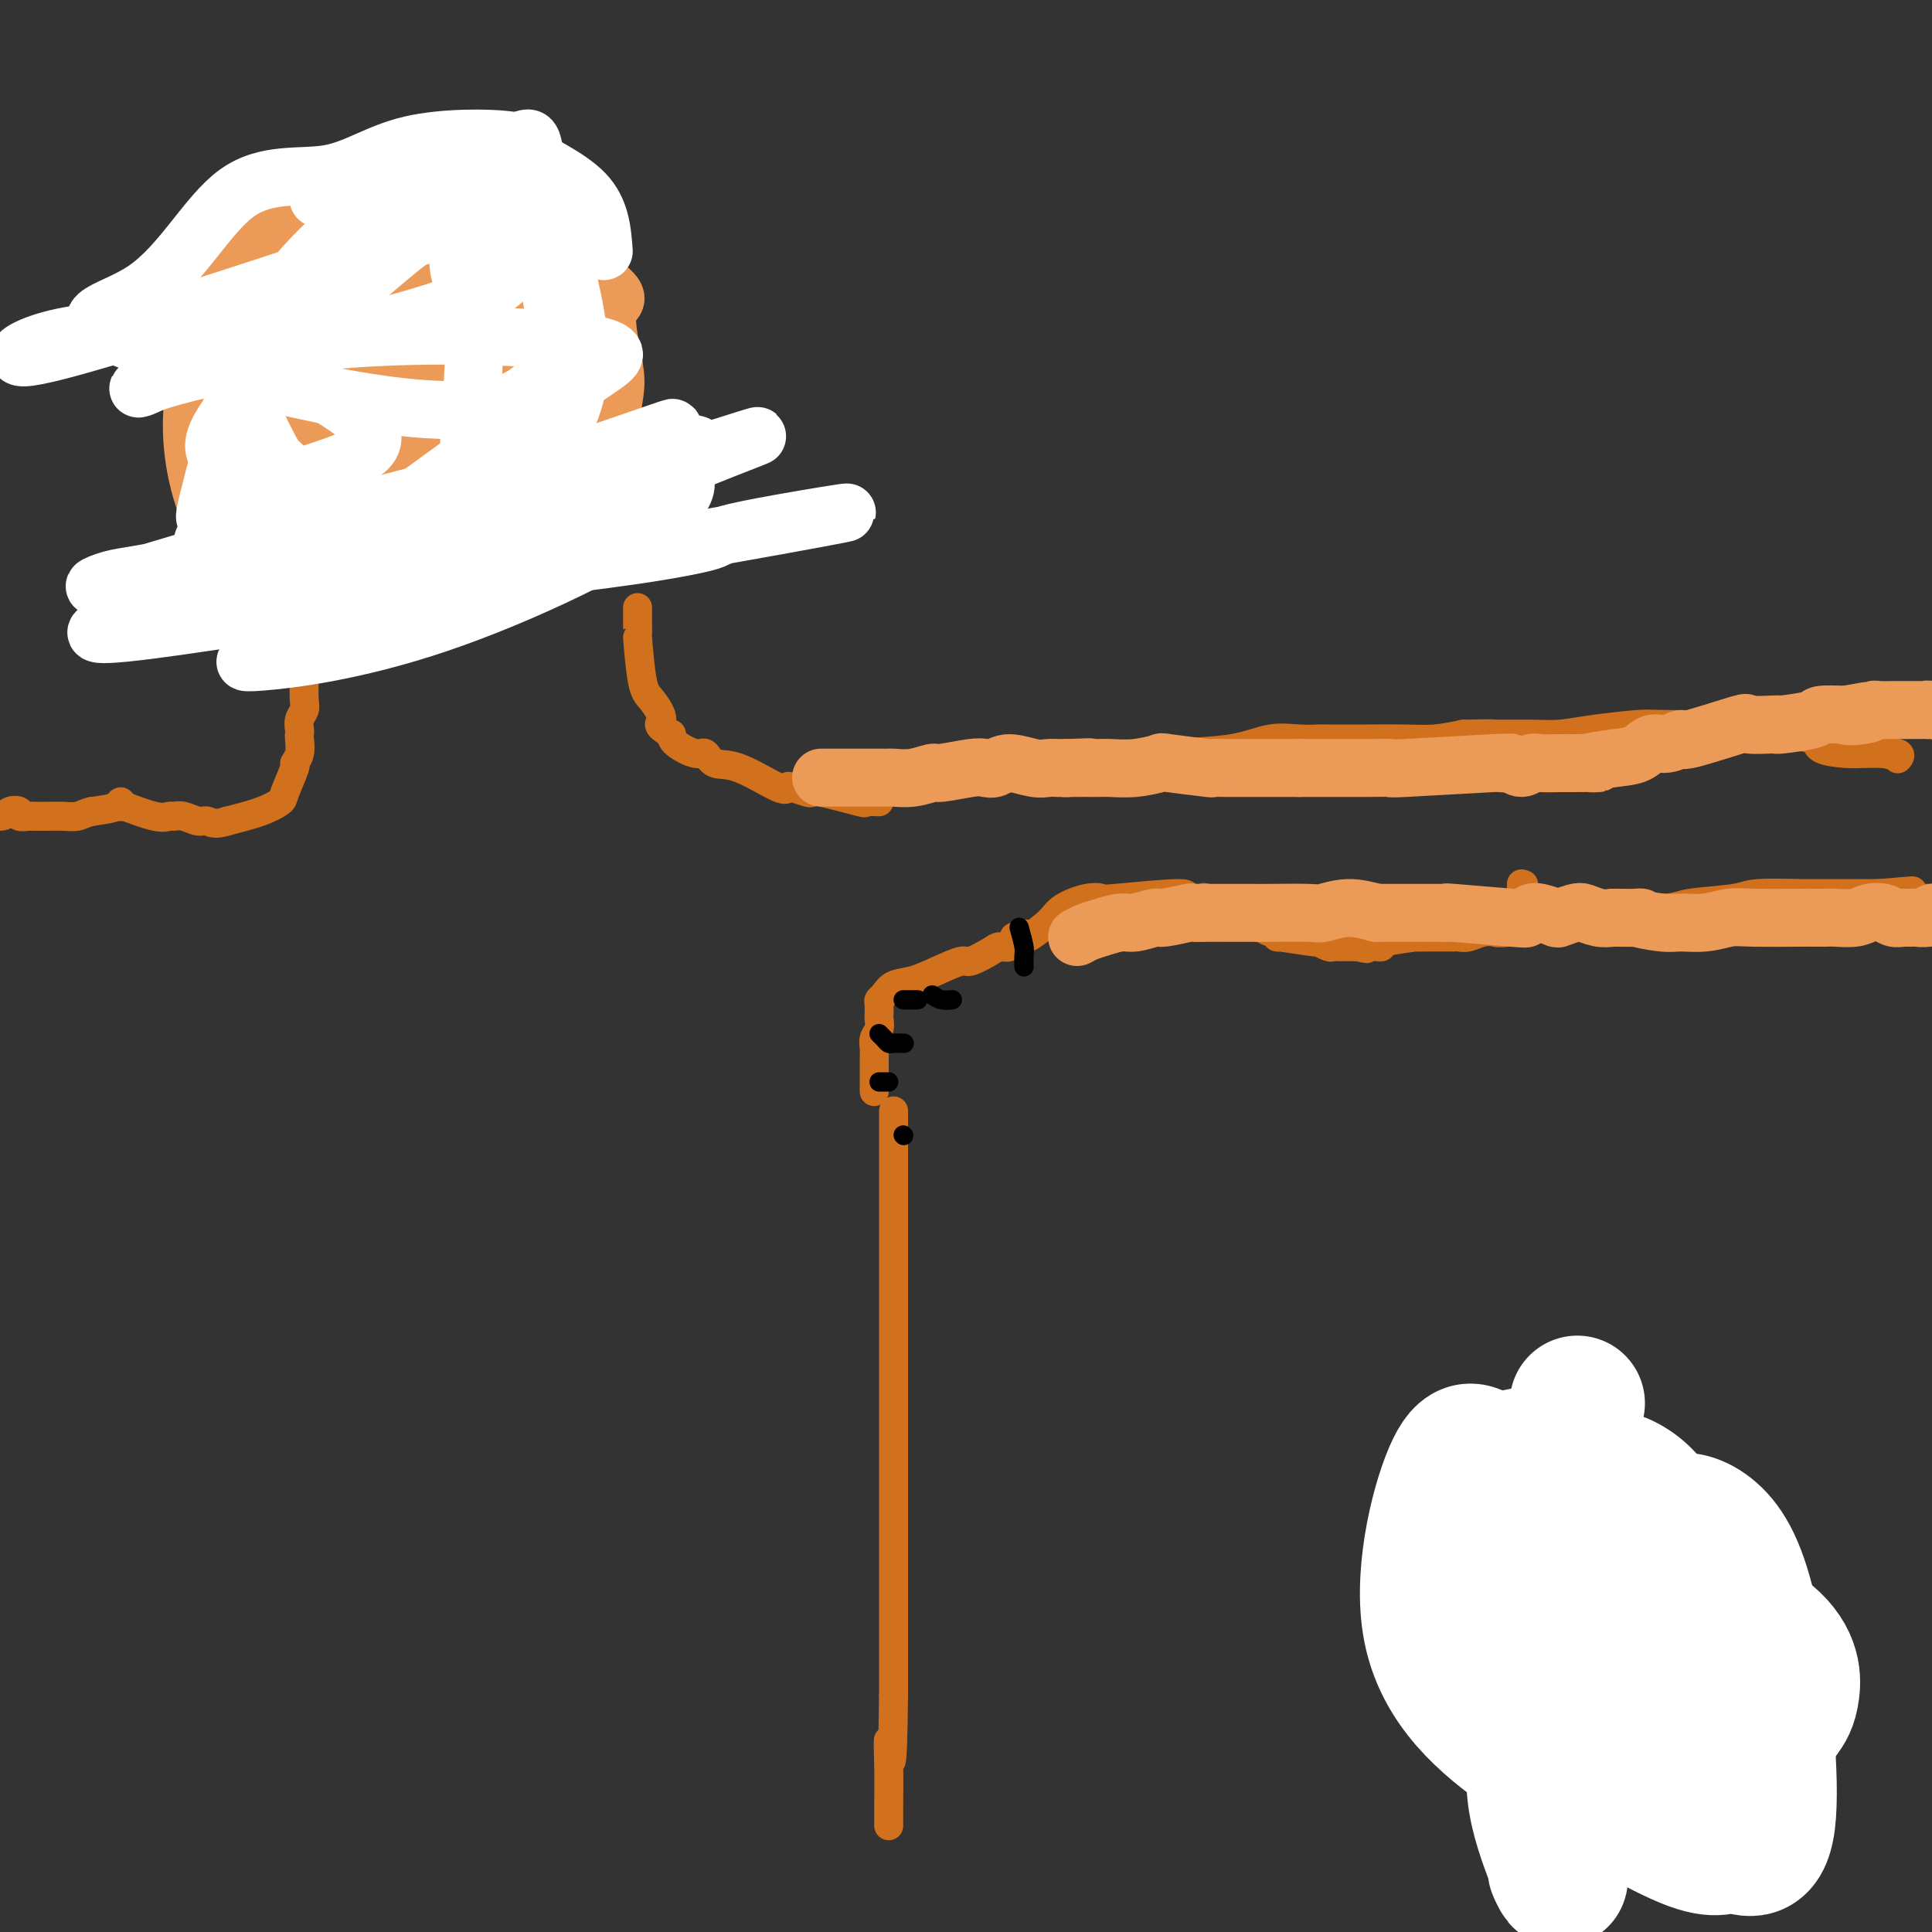 <svg viewBox='0 0 400 400' version='1.1' xmlns='http://www.w3.org/2000/svg' xmlns:xlink='http://www.w3.org/1999/xlink'><rect x="0" y="0" width="400" height="400" fill="#333333" stroke="none"/><g fill='none' stroke='#D2711D' stroke-width='6' stroke-linecap='round' stroke-linejoin='round'><path d='M185,230c0.000,0.762 0.000,1.524 0,2c0.000,0.476 0.000,0.664 0,2c-0.000,1.336 0.000,3.818 0,5c0.000,1.182 0.000,1.063 0,2c0.000,0.937 0.000,2.930 0,4c0.000,1.070 -0.000,1.216 0,3c0.000,1.784 0.000,5.207 0,7c0.000,1.793 0.000,1.955 0,4c0.000,2.045 0.000,5.974 0,9c0.000,3.026 0.000,5.148 0,9c0.000,3.852 0.000,9.435 0,13c-0.000,3.565 0.000,5.113 0,6c0.000,0.887 0.000,1.112 0,2c0.000,0.888 0.000,2.437 0,4c0.000,1.563 -0.000,3.139 0,5c0.000,1.861 -0.000,4.006 0,7c0.000,2.994 -0.000,6.838 0,9c0.000,2.162 -0.000,2.641 0,4c0.000,1.359 -0.000,3.597 0,6c0.000,2.403 -0.000,4.972 0,8c0.000,3.028 0.000,6.514 0,10'/><path d='M185,351c-0.226,20.787 -0.793,12.256 -1,10c-0.207,-2.256 -0.056,1.763 0,5c0.056,3.237 0.015,5.690 0,7c-0.015,1.310 -0.004,1.475 0,2c0.004,0.525 0.001,1.411 0,2c-0.001,0.589 -0.000,0.883 0,1c0.000,0.117 0.000,0.059 0,0'/><path d='M181,226c0.002,-0.327 0.004,-0.654 0,-2c-0.004,-1.346 -0.015,-3.713 0,-5c0.015,-1.287 0.057,-1.496 0,-2c-0.057,-0.504 -0.211,-1.305 0,-2c0.211,-0.695 0.788,-1.286 1,-2c0.212,-0.714 0.059,-1.552 0,-2c-0.059,-0.448 -0.025,-0.505 0,-1c0.025,-0.495 0.043,-1.427 0,-2c-0.043,-0.573 -0.145,-0.786 0,-1c0.145,-0.214 0.536,-0.430 1,-1c0.464,-0.570 1.000,-1.496 2,-2c1.000,-0.504 2.464,-0.586 4,-1c1.536,-0.414 3.146,-1.159 5,-2c1.854,-0.841 3.954,-1.779 5,-2c1.046,-0.221 1.040,0.275 2,0c0.960,-0.275 2.886,-1.321 4,-2c1.114,-0.679 1.415,-0.990 2,-1c0.585,-0.010 1.453,0.283 2,0c0.547,-0.283 0.774,-1.141 1,-2'/><path d='M210,194c4.335,-1.405 2.672,0.082 3,0c0.328,-0.082 2.646,-1.734 4,-3c1.354,-1.266 1.742,-2.148 3,-3c1.258,-0.852 3.386,-1.675 5,-2c1.614,-0.325 2.715,-0.154 3,0c0.285,0.154 -0.245,0.290 3,0c3.245,-0.290 10.266,-1.008 13,-1c2.734,0.008 1.180,0.741 1,1c-0.180,0.259 1.013,0.043 2,0c0.987,-0.043 1.769,0.087 2,0c0.231,-0.087 -0.090,-0.391 1,0c1.090,0.391 3.591,1.476 5,2c1.409,0.524 1.725,0.487 2,1c0.275,0.513 0.507,1.575 1,2c0.493,0.425 1.246,0.212 2,0'/><path d='M260,191c2.732,1.172 1.561,1.103 1,1c-0.561,-0.103 -0.511,-0.239 0,0c0.511,0.239 1.483,0.853 2,1c0.517,0.147 0.578,-0.172 1,0c0.422,0.172 1.206,0.834 1,1c-0.206,0.166 -1.401,-0.166 0,0c1.401,0.166 5.398,0.829 7,1c1.602,0.171 0.811,-0.150 1,0c0.189,0.150 1.360,0.772 2,1c0.640,0.228 0.749,0.061 1,0c0.251,-0.061 0.645,-0.016 1,0c0.355,0.016 0.673,0.004 1,0c0.327,-0.004 0.665,-0.001 1,0c0.335,0.001 0.667,0.000 1,0c0.333,-0.000 0.666,-0.000 1,0'/><path d='M281,196c3.428,0.774 1.497,0.208 1,0c-0.497,-0.208 0.439,-0.059 1,0c0.561,0.059 0.748,0.026 1,0c0.252,-0.026 0.569,-0.045 1,0c0.431,0.045 0.975,0.156 1,0c0.025,-0.156 -0.468,-0.578 1,-1c1.468,-0.422 4.897,-0.845 6,-1c1.103,-0.155 -0.119,-0.041 0,0c0.119,0.041 1.580,0.011 2,0c0.420,-0.011 -0.200,-0.003 0,0c0.200,0.003 1.222,0.002 2,0c0.778,-0.002 1.314,-0.004 2,0c0.686,0.004 1.524,0.015 2,0c0.476,-0.015 0.592,-0.056 1,0c0.408,0.056 1.110,0.207 2,0c0.890,-0.207 1.969,-0.774 3,-1c1.031,-0.226 2.016,-0.113 3,0'/><path d='M310,193c4.366,-0.475 0.780,-0.164 0,0c-0.780,0.164 1.245,0.181 2,0c0.755,-0.181 0.241,-0.559 0,-1c-0.241,-0.441 -0.209,-0.943 0,-1c0.209,-0.057 0.596,0.332 1,0c0.404,-0.332 0.826,-1.385 1,-2c0.174,-0.615 0.099,-0.790 0,-1c-0.099,-0.210 -0.223,-0.453 0,-1c0.223,-0.547 0.792,-1.398 1,-2c0.208,-0.602 0.056,-0.955 0,-1c-0.056,-0.045 -0.015,0.219 0,0c0.015,-0.219 0.004,-0.920 0,-1c-0.004,-0.080 -0.002,0.460 0,1'/><path d='M315,184c0.833,-1.500 0.417,-0.750 0,0'/><path d='M304,191c1.648,-0.339 3.296,-0.679 6,-1c2.704,-0.321 6.465,-0.625 9,-1c2.535,-0.375 3.845,-0.821 6,-1c2.155,-0.179 5.155,-0.090 9,0c3.845,0.090 8.535,0.182 11,0c2.465,-0.182 2.706,-0.637 5,-1c2.294,-0.363 6.643,-0.633 9,-1c2.357,-0.367 2.723,-0.830 5,-1c2.277,-0.170 6.464,-0.045 9,0c2.536,0.045 3.422,0.012 5,0c1.578,-0.012 3.848,-0.003 5,0c1.152,0.003 1.186,0.001 2,0c0.814,-0.001 2.407,-0.000 4,0'/><path d='M389,185c13.296,-0.989 4.037,-0.461 1,0c-3.037,0.461 0.149,0.856 2,1c1.851,0.144 2.369,0.039 3,0c0.631,-0.039 1.377,-0.010 2,0c0.623,0.010 1.122,0.002 2,0c0.878,-0.002 2.134,0.000 3,0c0.866,-0.000 1.342,-0.004 2,0c0.658,0.004 1.497,0.015 2,0c0.503,-0.015 0.671,-0.057 1,0c0.329,0.057 0.820,0.211 2,0c1.180,-0.211 3.048,-0.788 4,-1c0.952,-0.212 0.986,-0.061 1,0c0.014,0.061 0.007,0.030 0,0'/><path d='M190,163c0.845,0.009 1.689,0.017 2,0c0.311,-0.017 0.087,-0.060 0,0c-0.087,0.060 -0.038,0.222 1,0c1.038,-0.222 3.065,-0.828 4,-1c0.935,-0.172 0.777,0.091 1,0c0.223,-0.091 0.827,-0.535 3,-1c2.173,-0.465 5.915,-0.951 8,-1c2.085,-0.049 2.513,0.339 6,0c3.487,-0.339 10.034,-1.405 14,-2c3.966,-0.595 5.351,-0.720 7,-1c1.649,-0.280 3.563,-0.716 7,-1c3.437,-0.284 8.397,-0.416 12,-1c3.603,-0.584 5.850,-1.621 8,-2c2.150,-0.379 4.202,-0.102 6,0c1.798,0.102 3.343,0.028 4,0c0.657,-0.028 0.425,-0.010 2,0c1.575,0.010 4.958,0.013 8,0c3.042,-0.013 5.742,-0.042 8,0c2.258,0.042 4.074,0.155 6,0c1.926,-0.155 3.963,-0.577 6,-1'/><path d='M303,152c7.426,-0.152 5.990,-0.030 7,0c1.010,0.030 4.468,-0.030 7,0c2.532,0.030 4.140,0.152 6,0c1.860,-0.152 3.971,-0.577 7,-1c3.029,-0.423 6.974,-0.842 9,-1c2.026,-0.158 2.132,-0.053 6,0c3.868,0.053 11.499,0.055 15,0c3.501,-0.055 2.871,-0.166 3,0c0.129,0.166 1.017,0.608 2,1c0.983,0.392 2.061,0.732 4,1c1.939,0.268 4.738,0.464 6,1c1.262,0.536 0.988,1.412 2,2c1.012,0.588 3.311,0.889 5,1c1.689,0.111 2.768,0.032 4,0c1.232,-0.032 2.616,-0.016 4,0'/><path d='M390,156c4.282,0.944 1.488,0.305 1,0c-0.488,-0.305 1.330,-0.274 2,0c0.670,0.274 0.191,0.793 0,1c-0.191,0.207 -0.096,0.104 0,0'/><path d='M182,166c-1.382,-0.060 -2.764,-0.120 -3,0c-0.236,0.120 0.672,0.421 -1,0c-1.672,-0.421 -5.926,-1.564 -8,-2c-2.074,-0.436 -1.968,-0.165 -2,0c-0.032,0.165 -0.202,0.226 -1,0c-0.798,-0.226 -2.223,-0.738 -3,-1c-0.777,-0.262 -0.904,-0.274 -1,0c-0.096,0.274 -0.159,0.835 -2,0c-1.841,-0.835 -5.460,-3.067 -8,-4c-2.540,-0.933 -4.001,-0.568 -5,-1c-0.999,-0.432 -1.536,-1.662 -2,-2c-0.464,-0.338 -0.856,0.217 -2,0c-1.144,-0.217 -3.041,-1.205 -4,-2c-0.959,-0.795 -0.979,-1.398 -1,-2'/><path d='M139,152c-3.763,-2.165 -2.171,-2.077 -2,-3c0.171,-0.923 -1.078,-2.857 -2,-4c-0.922,-1.143 -1.515,-1.495 -2,-4c-0.485,-2.505 -0.862,-7.162 -1,-9c-0.138,-1.838 -0.037,-0.857 0,-1c0.037,-0.143 0.010,-1.409 0,-2c-0.010,-0.591 -0.003,-0.505 0,-1c0.003,-0.495 0.001,-1.570 0,-2c-0.001,-0.430 -0.000,-0.215 0,0'/><path d='M60,131c0.837,0.627 1.674,1.254 2,2c0.326,0.746 0.140,1.611 0,2c-0.140,0.389 -0.233,0.303 0,1c0.233,0.697 0.791,2.179 1,3c0.209,0.821 0.070,0.983 0,2c-0.070,1.017 -0.071,2.889 0,4c0.071,1.111 0.215,1.462 0,2c-0.215,0.538 -0.788,1.264 -1,2c-0.212,0.736 -0.061,1.483 0,2c0.061,0.517 0.032,0.803 0,1c-0.032,0.197 -0.068,0.305 0,1c0.068,0.695 0.241,1.978 0,3c-0.241,1.022 -0.897,1.782 -1,2c-0.103,0.218 0.348,-0.107 0,1c-0.348,1.107 -1.495,3.647 -2,5c-0.505,1.353 -0.367,1.518 -1,2c-0.633,0.482 -2.038,1.281 -4,2c-1.962,0.719 -4.481,1.360 -7,2'/><path d='M47,170c-2.682,0.912 -3.386,0.191 -4,0c-0.614,-0.191 -1.136,0.147 -2,0c-0.864,-0.147 -2.068,-0.779 -3,-1c-0.932,-0.221 -1.591,-0.031 -2,0c-0.409,0.031 -0.568,-0.097 -1,0c-0.432,0.097 -1.136,0.418 -3,0c-1.864,-0.418 -4.886,-1.574 -6,-2c-1.114,-0.426 -0.318,-0.122 0,0c0.318,0.122 0.159,0.061 0,0'/><path d='M26,167c-3.475,-0.391 -1.663,0.132 -1,0c0.663,-0.132 0.179,-0.920 0,-1c-0.179,-0.080 -0.051,0.549 -1,1c-0.949,0.451 -2.974,0.726 -5,1'/><path d='M19,168c-1.627,0.381 -2.194,0.834 -3,1c-0.806,0.166 -1.850,0.044 -3,0c-1.150,-0.044 -2.407,-0.011 -3,0c-0.593,0.011 -0.521,-0.001 -1,0c-0.479,0.001 -1.508,0.013 -2,0c-0.492,-0.013 -0.447,-0.051 -1,0c-0.553,0.051 -1.704,0.192 -2,0c-0.296,-0.192 0.263,-0.717 0,-1c-0.263,-0.283 -1.349,-0.323 -2,0c-0.651,0.323 -0.868,1.010 -2,1c-1.132,-0.010 -3.181,-0.717 -4,-1c-0.819,-0.283 -0.410,-0.141 0,0'/><path d='M328,304c-0.022,0.687 -0.044,1.374 0,2c0.044,0.626 0.155,1.191 0,3c-0.155,1.809 -0.577,4.861 -1,8c-0.423,3.139 -0.846,6.364 -1,9c-0.154,2.636 -0.040,4.683 0,6c0.040,1.317 0.007,1.904 0,3c-0.007,1.096 0.012,2.701 0,4c-0.012,1.299 -0.056,2.293 0,3c0.056,0.707 0.211,1.127 0,4c-0.211,2.873 -0.789,8.198 -1,11c-0.211,2.802 -0.057,3.082 0,4c0.057,0.918 0.015,2.474 0,4c-0.015,1.526 -0.004,3.023 0,4c0.004,0.977 0.000,1.435 0,2c-0.000,0.565 0.004,1.236 0,3c-0.004,1.764 -0.015,4.619 0,7c0.015,2.381 0.056,4.288 0,6c-0.056,1.712 -0.207,3.230 0,4c0.207,0.770 0.774,0.791 1,1c0.226,0.209 0.113,0.604 0,1'/><path d='M326,393c-0.289,13.830 -0.013,3.906 0,0c0.013,-3.906 -0.238,-1.795 0,-1c0.238,0.795 0.965,0.274 1,0c0.035,-0.274 -0.622,-0.300 0,-1c0.622,-0.700 2.523,-2.074 1,-2c-1.523,0.074 -6.470,1.597 0,-5c6.470,-6.597 24.357,-21.315 32,-27c7.643,-5.685 5.041,-2.339 4,-1c-1.041,1.339 -0.520,0.669 0,0'/></g>
<g fill='none' stroke='#FFFFFF' stroke-width='28' stroke-linecap='round' stroke-linejoin='round'><path d='M320,318c-0.848,3.226 -1.695,6.452 -2,10c-0.305,3.548 -0.066,7.419 0,13c0.066,5.581 -0.040,12.873 0,16c0.040,3.127 0.225,2.091 0,4c-0.225,1.909 -0.861,6.765 0,12c0.861,5.235 3.218,10.849 4,13c0.782,2.151 -0.012,0.838 0,1c0.012,0.162 0.830,1.798 1,2c0.170,0.202 -0.309,-1.031 0,-2c0.309,-0.969 1.405,-1.672 3,-9c1.595,-7.328 3.691,-21.279 7,-33c3.309,-11.721 7.833,-21.212 10,-25c2.167,-3.788 1.978,-1.872 2,-2c0.022,-0.128 0.256,-2.301 2,-3c1.744,-0.699 4.999,0.075 8,3c3.001,2.925 5.749,7.999 8,20c2.251,12.001 4.005,30.928 3,39c-1.005,8.072 -4.771,5.289 -7,5c-2.229,-0.289 -2.923,1.918 -10,-1c-7.077,-2.918 -20.539,-10.959 -34,-19'/><path d='M315,362c-9.780,-6.915 -17.230,-14.701 -19,-26c-1.770,-11.299 2.141,-26.111 5,-32c2.859,-5.889 4.668,-2.853 7,-2c2.332,0.853 5.189,-0.475 9,-1c3.811,-0.525 8.575,-0.246 19,12c10.425,12.246 26.510,36.460 25,46c-1.510,9.540 -20.614,4.404 -28,2c-7.386,-2.404 -3.054,-2.078 -2,-5c1.054,-2.922 -1.168,-9.092 -2,-12c-0.832,-2.908 -0.272,-2.552 0,-4c0.272,-1.448 0.256,-4.698 0,-6c-0.256,-1.302 -0.754,-0.656 0,-2c0.754,-1.344 2.759,-4.680 10,-4c7.241,0.680 19.719,5.375 26,10c6.281,4.625 6.366,9.178 6,12c-0.366,2.822 -1.183,3.911 -2,5'/><path d='M369,355c-2.101,1.205 -6.354,1.719 -14,-2c-7.646,-3.719 -18.686,-11.670 -24,-19c-5.314,-7.330 -4.903,-14.037 -5,-19c-0.097,-4.963 -0.702,-8.182 -1,-10c-0.298,-1.818 -0.290,-2.237 0,-2c0.290,0.237 0.862,1.129 5,2c4.138,0.871 11.843,1.722 16,15c4.157,13.278 4.768,38.983 2,47c-2.768,8.017 -8.915,-1.655 -11,-5c-2.085,-3.345 -0.109,-0.363 -3,-3c-2.891,-2.637 -10.647,-10.892 -14,-22c-3.353,-11.108 -2.301,-25.070 -2,-31c0.301,-5.930 -0.150,-3.827 1,-2c1.150,1.827 3.900,3.379 6,8c2.100,4.621 3.550,12.310 5,20'/><path d='M330,332c1.021,4.601 1.075,6.103 1,7c-0.075,0.897 -0.278,1.189 0,2c0.278,0.811 1.039,2.140 0,2c-1.039,-0.140 -3.876,-1.749 -6,-6c-2.124,-4.251 -3.533,-11.145 -3,-20c0.533,-8.855 3.010,-19.673 4,-24c0.990,-4.327 0.495,-2.164 0,0'/></g>
<g fill='none' stroke='#000000' stroke-width='4' stroke-linecap='round' stroke-linejoin='round'><path d='M182,214c0.324,0.309 0.648,0.619 1,1c0.352,0.381 0.734,0.834 1,1c0.266,0.166 0.418,0.045 1,0c0.582,-0.045 1.595,-0.013 2,0c0.405,0.013 0.203,0.006 0,0'/><path d='M187,207c0.732,0.000 1.464,0.000 2,0c0.536,0.000 0.875,0.000 1,0c0.125,0.000 0.036,0.000 0,0c-0.036,-0.000 -0.018,0.000 0,0'/><path d='M211,192c0.423,1.524 0.845,3.048 1,4c0.155,0.952 0.042,1.333 0,2c-0.042,0.667 -0.012,1.619 0,2c0.012,0.381 0.006,0.190 0,0'/><path d='M193,206c0.622,0.422 1.244,0.844 2,1c0.756,0.156 1.644,0.044 2,0c0.356,-0.044 0.178,-0.022 0,0'/><path d='M187,235c0.000,0.000 0.100,0.100 0.1,0.1'/><path d='M182,224c0.310,0.000 0.619,0.000 1,0c0.381,0.000 0.833,0.000 1,0c0.167,0.000 0.048,0.000 0,0c-0.048,-0.000 -0.024,0.000 0,0'/></g>
<g fill='none' stroke='#EC9A57' stroke-width='12' stroke-linecap='round' stroke-linejoin='round'><path d='M170,161c1.122,-0.000 2.244,-0.000 3,0c0.756,0.000 1.145,0.000 2,0c0.855,-0.000 2.177,-0.000 3,0c0.823,0.000 1.146,0.001 2,0c0.854,-0.001 2.240,-0.004 3,0c0.760,0.004 0.896,0.016 1,0c0.104,-0.016 0.177,-0.061 1,0c0.823,0.061 2.394,0.226 4,0c1.606,-0.226 3.245,-0.844 4,-1c0.755,-0.156 0.626,0.150 2,0c1.374,-0.150 4.251,-0.754 6,-1c1.749,-0.246 2.369,-0.132 3,0c0.631,0.132 1.271,0.284 2,0c0.729,-0.284 1.546,-1.004 3,-1c1.454,0.004 3.544,0.733 5,1c1.456,0.267 2.277,0.072 3,0c0.723,-0.072 1.350,-0.021 2,0c0.650,0.021 1.325,0.010 2,0'/><path d='M221,159c8.189,-0.309 3.161,-0.082 1,0c-2.161,0.082 -1.453,0.018 0,0c1.453,-0.018 3.653,0.008 5,0c1.347,-0.008 1.841,-0.051 3,0c1.159,0.051 2.984,0.196 5,0c2.016,-0.196 4.224,-0.732 5,-1c0.776,-0.268 0.119,-0.268 2,0c1.881,0.268 6.299,0.804 8,1c1.701,0.196 0.684,0.053 1,0c0.316,-0.053 1.966,-0.014 3,0c1.034,0.014 1.452,0.004 2,0c0.548,-0.004 1.227,-0.001 2,0c0.773,0.001 1.640,0.000 3,0c1.360,-0.000 3.212,-0.000 4,0c0.788,0.000 0.511,0.000 1,0c0.489,-0.000 1.745,-0.000 3,0'/><path d='M269,159c7.719,0.000 3.016,0.000 2,0c-1.016,-0.000 1.653,-0.000 3,0c1.347,0.000 1.370,0.001 2,0c0.630,-0.001 1.867,-0.004 3,0c1.133,0.004 2.162,0.015 4,0c1.838,-0.015 4.485,-0.056 5,0c0.515,0.056 -1.103,0.210 3,0c4.103,-0.210 13.928,-0.784 18,-1c4.072,-0.216 2.390,-0.076 2,0c-0.390,0.076 0.512,0.087 1,0c0.488,-0.087 0.561,-0.272 1,0c0.439,0.272 1.245,1.001 2,1c0.755,-0.001 1.460,-0.732 2,-1c0.540,-0.268 0.915,-0.072 2,0c1.085,0.072 2.882,0.021 4,0c1.118,-0.021 1.559,-0.010 2,0'/><path d='M325,158c9.337,-0.101 4.678,0.146 4,0c-0.678,-0.146 2.625,-0.685 5,-1c2.375,-0.315 3.821,-0.407 5,-1c1.179,-0.593 2.090,-1.687 3,-2c0.910,-0.313 1.819,0.154 3,0c1.181,-0.154 2.636,-0.931 3,-1c0.364,-0.069 -0.361,0.570 2,0c2.361,-0.570 7.807,-2.348 10,-3c2.193,-0.652 1.131,-0.177 2,0c0.869,0.177 3.669,0.058 5,0c1.331,-0.058 1.194,-0.054 1,0c-0.194,0.054 -0.444,0.159 1,0c1.444,-0.159 4.581,-0.581 6,-1c1.419,-0.419 1.120,-0.834 2,-1c0.880,-0.166 2.940,-0.083 5,0'/><path d='M382,148c8.894,-1.563 2.629,-0.471 1,0c-1.629,0.471 1.379,0.322 3,0c1.621,-0.322 1.856,-0.818 2,-1c0.144,-0.182 0.196,-0.049 1,0c0.804,0.049 2.358,0.013 3,0c0.642,-0.013 0.371,-0.003 1,0c0.629,0.003 2.158,0.001 3,0c0.842,-0.001 0.997,0.000 1,0c0.003,-0.000 -0.144,-0.001 0,0c0.144,0.001 0.580,0.004 1,0c0.420,-0.004 0.822,-0.015 1,0c0.178,0.015 0.130,0.056 0,0c-0.130,-0.056 -0.343,-0.207 1,0c1.343,0.207 4.241,0.774 6,1c1.759,0.226 2.380,0.113 3,0'/><path d='M409,148c4.299,-0.121 1.547,-0.425 1,0c-0.547,0.425 1.110,1.577 2,2c0.890,0.423 1.013,0.117 1,0c-0.013,-0.117 -0.161,-0.045 0,0c0.161,0.045 0.631,0.064 1,0c0.369,-0.064 0.638,-0.209 1,0c0.362,0.209 0.818,0.774 1,1c0.182,0.226 0.091,0.113 0,0'/><path d='M223,194c0.611,-0.342 1.222,-0.684 2,-1c0.778,-0.316 1.724,-0.605 3,-1c1.276,-0.395 2.882,-0.894 4,-1c1.118,-0.106 1.748,0.182 3,0c1.252,-0.182 3.128,-0.833 4,-1c0.872,-0.167 0.741,0.151 2,0c1.259,-0.151 3.908,-0.773 5,-1c1.092,-0.227 0.628,-0.061 1,0c0.372,0.061 1.582,0.016 3,0c1.418,-0.016 3.045,-0.005 4,0c0.955,0.005 1.237,0.002 2,0c0.763,-0.002 2.008,-0.005 3,0c0.992,0.005 1.730,0.018 4,0c2.270,-0.018 6.072,-0.067 8,0c1.928,0.067 1.981,0.249 3,0c1.019,-0.249 3.006,-0.928 5,-1c1.994,-0.072 3.997,0.464 6,1'/><path d='M285,189c6.488,0.000 3.208,0.000 3,0c-0.208,-0.000 2.655,-0.001 4,0c1.345,0.001 1.173,0.004 2,0c0.827,-0.004 2.652,-0.014 4,0c1.348,0.014 2.220,0.053 2,0c-0.220,-0.053 -1.533,-0.197 1,0c2.533,0.197 8.910,0.736 12,1c3.090,0.264 2.892,0.254 3,0c0.108,-0.254 0.522,-0.751 1,-1c0.478,-0.249 1.019,-0.250 2,0c0.981,0.250 2.401,0.750 3,1c0.599,0.250 0.376,0.249 1,0c0.624,-0.249 2.095,-0.747 3,-1c0.905,-0.253 1.244,-0.260 2,0c0.756,0.260 1.930,0.789 3,1c1.070,0.211 2.035,0.106 3,0'/><path d='M334,190c8.458,0.093 5.102,-0.175 5,0c-0.102,0.175 3.050,0.793 5,1c1.950,0.207 2.699,0.003 4,0c1.301,-0.003 3.155,0.195 5,0c1.845,-0.195 3.682,-0.784 5,-1c1.318,-0.216 2.119,-0.058 5,0c2.881,0.058 7.842,0.016 10,0c2.158,-0.016 1.511,-0.008 2,0c0.489,0.008 2.113,0.015 3,0c0.887,-0.015 1.039,-0.053 2,0c0.961,0.053 2.733,0.197 4,0c1.267,-0.197 2.030,-0.733 3,-1c0.970,-0.267 2.146,-0.264 3,0c0.854,0.264 1.387,0.790 2,1c0.613,0.210 1.307,0.105 2,0'/><path d='M394,190c10.129,-0.016 5.452,-0.057 4,0c-1.452,0.057 0.323,0.211 1,0c0.677,-0.211 0.258,-0.789 1,-1c0.742,-0.211 2.646,-0.057 4,0c1.354,0.057 2.158,0.015 3,0c0.842,-0.015 1.721,-0.004 5,0c3.279,0.004 8.958,0.002 11,0c2.042,-0.002 0.446,-0.005 0,0c-0.446,0.005 0.259,0.019 1,0c0.741,-0.019 1.519,-0.071 2,0c0.481,0.071 0.665,0.267 1,0c0.335,-0.267 0.821,-0.995 1,-1c0.179,-0.005 0.051,0.713 0,1c-0.051,0.287 -0.026,0.144 0,0'/><path d='M47,49c0.743,-0.022 1.486,-0.045 2,0c0.514,0.045 0.800,0.156 2,0c1.200,-0.156 3.313,-0.580 5,-1c1.687,-0.420 2.949,-0.835 4,-1c1.051,-0.165 1.893,-0.081 5,0c3.107,0.081 8.479,0.159 11,0c2.521,-0.159 2.190,-0.556 5,0c2.810,0.556 8.762,2.066 11,2c2.238,-0.066 0.761,-1.709 5,2c4.239,3.709 14.193,12.768 19,17c4.807,4.232 4.468,3.636 5,5c0.532,1.364 1.935,4.689 4,9c2.065,4.311 4.790,9.607 6,12c1.210,2.393 0.903,1.884 1,2c0.097,0.116 0.599,0.856 0,3c-0.599,2.144 -2.299,5.693 -2,8c0.299,2.307 2.596,3.371 -1,5c-3.596,1.629 -13.083,3.823 -18,5c-4.917,1.177 -5.262,1.336 -9,2c-3.738,0.664 -10.869,1.832 -18,3'/><path d='M84,122c-8.522,1.894 -7.326,1.629 -10,1c-2.674,-0.629 -9.217,-1.623 -14,-2c-4.783,-0.377 -7.805,-0.139 -12,-6c-4.195,-5.861 -9.562,-17.822 -8,-32c1.562,-14.178 10.055,-30.574 14,-37c3.945,-6.426 3.344,-2.882 4,-2c0.656,0.882 2.571,-0.900 4,-2c1.429,-1.100 2.372,-1.520 5,-2c2.628,-0.480 6.940,-1.020 10,-1c3.060,0.020 4.866,0.602 6,1c1.134,0.398 1.595,0.614 5,1c3.405,0.386 9.755,0.943 12,1c2.245,0.057 0.385,-0.387 5,3c4.615,3.387 15.704,10.604 20,14c4.296,3.396 1.799,2.970 1,5c-0.799,2.030 0.101,6.515 1,11'/><path d='M127,75c0.478,3.441 0.673,4.044 0,8c-0.673,3.956 -2.212,11.265 -3,16c-0.788,4.735 -0.823,6.894 -3,9c-2.177,2.106 -6.495,4.158 -13,6c-6.505,1.842 -15.198,3.474 -20,6c-4.802,2.526 -5.715,5.947 -13,3c-7.285,-2.947 -20.943,-12.262 -26,-16c-5.057,-3.738 -1.512,-1.899 -1,-4c0.512,-2.101 -2.008,-8.141 -3,-13c-0.992,-4.859 -0.456,-8.538 0,-11c0.456,-2.462 0.833,-3.709 1,-5c0.167,-1.291 0.125,-2.628 0,-5c-0.125,-2.372 -0.332,-5.780 2,-9c2.332,-3.220 7.205,-6.251 11,-8c3.795,-1.749 6.513,-2.214 11,-3c4.487,-0.786 10.744,-1.893 17,-3'/><path d='M87,46c6.596,-0.421 9.087,1.528 10,2c0.913,0.472 0.247,-0.532 3,1c2.753,1.532 8.926,5.600 12,8c3.074,2.400 3.048,3.133 4,6c0.952,2.867 2.881,7.868 4,13c1.119,5.132 1.428,10.393 1,14c-0.428,3.607 -1.594,5.558 0,7c1.594,1.442 5.948,2.374 0,8c-5.948,5.626 -22.199,15.944 -29,20c-6.801,4.056 -4.152,1.848 -6,1c-1.848,-0.848 -8.193,-0.336 -11,0c-2.807,0.336 -2.076,0.496 -4,0c-1.924,-0.496 -6.502,-1.647 -10,-3c-3.498,-1.353 -5.917,-2.909 -8,-5c-2.083,-2.091 -3.830,-4.717 -5,-7c-1.170,-2.283 -1.763,-4.224 -2,-8c-0.237,-3.776 -0.119,-9.388 0,-15'/><path d='M46,88c2.396,-8.314 9.384,-17.600 13,-22c3.616,-4.400 3.858,-3.915 5,-4c1.142,-0.085 3.183,-0.738 4,-1c0.817,-0.262 0.408,-0.131 0,0'/><path d='M65,59c0.694,0.089 1.387,0.178 2,0c0.613,-0.178 1.145,-0.622 2,-1c0.855,-0.378 2.031,-0.690 3,-1c0.969,-0.310 1.729,-0.619 4,-2c2.271,-1.381 6.053,-3.833 8,-5c1.947,-1.167 2.059,-1.048 2,-1c-0.059,0.048 -0.291,0.023 0,0c0.291,-0.023 1.103,-0.046 1,0c-0.103,0.046 -1.123,0.160 -1,0c0.123,-0.160 1.389,-0.594 -2,1c-3.389,1.594 -11.433,5.215 -17,8c-5.567,2.785 -8.659,4.734 -10,6c-1.341,1.266 -0.933,1.849 -2,3c-1.067,1.151 -3.610,2.870 -1,2c2.610,-0.870 10.375,-4.330 16,-7c5.625,-2.670 9.112,-4.550 13,-6c3.888,-1.450 8.176,-2.471 10,-3c1.824,-0.529 1.183,-0.565 2,-1c0.817,-0.435 3.090,-1.267 0,0c-3.090,1.267 -11.545,4.634 -20,8'/><path d='M75,60c-5.805,2.307 -11.319,4.574 -14,6c-2.681,1.426 -2.529,2.010 -4,3c-1.471,0.990 -4.567,2.387 -6,3c-1.433,0.613 -1.205,0.441 -2,1c-0.795,0.559 -2.614,1.848 2,-1c4.614,-2.848 15.660,-9.833 24,-15c8.340,-5.167 13.973,-8.515 9,-4c-4.973,4.515 -20.551,16.895 -27,22c-6.449,5.105 -3.769,2.936 -3,2c0.769,-0.936 -0.375,-0.640 -1,0c-0.625,0.640 -0.733,1.625 -1,2c-0.267,0.375 -0.693,0.140 0,0c0.693,-0.140 2.506,-0.187 3,0c0.494,0.187 -0.332,0.607 10,-2c10.332,-2.607 31.820,-8.240 40,-11c8.180,-2.760 3.051,-2.646 1,-3c-2.051,-0.354 -1.026,-1.177 0,-2'/><path d='M106,61c0.526,-1.051 1.342,-1.178 -6,2c-7.342,3.178 -22.843,9.660 -31,13c-8.157,3.340 -8.971,3.539 -10,4c-1.029,0.461 -2.273,1.186 -3,2c-0.727,0.814 -0.937,1.719 1,2c1.937,0.281 6.020,-0.062 19,-5c12.980,-4.938 34.857,-14.472 43,-18c8.143,-3.528 2.552,-1.052 -3,2c-5.552,3.052 -11.063,6.679 -19,10c-7.937,3.321 -18.298,6.335 -26,9c-7.702,2.665 -12.743,4.982 -15,6c-2.257,1.018 -1.729,0.737 -2,1c-0.271,0.263 -1.342,1.071 0,1c1.342,-0.071 5.098,-1.020 11,-3c5.902,-1.980 13.951,-4.990 22,-8'/><path d='M87,79c6.272,-2.007 5.453,-1.524 7,-2c1.547,-0.476 5.459,-1.909 8,-3c2.541,-1.091 3.712,-1.839 5,-3c1.288,-1.161 2.695,-2.736 -2,-1c-4.695,1.736 -15.490,6.783 -24,11c-8.510,4.217 -14.735,7.605 -22,11c-7.265,3.395 -15.571,6.798 -5,4c10.571,-2.798 40.020,-11.796 51,-15c10.980,-3.204 3.490,-0.616 1,0c-2.490,0.616 0.018,-0.742 0,-1c-0.018,-0.258 -2.564,0.585 -6,2c-3.436,1.415 -7.764,3.404 -12,5c-4.236,1.596 -8.381,2.801 -12,4c-3.619,1.199 -6.712,2.394 -8,3c-1.288,0.606 -0.770,0.625 -1,1c-0.230,0.375 -1.209,1.107 -1,1c0.209,-0.107 1.604,-1.054 3,-2'/><path d='M69,94c4.965,-1.527 15.877,-4.345 22,-6c6.123,-1.655 7.458,-2.148 9,-3c1.542,-0.852 3.292,-2.062 5,-3c1.708,-0.938 3.372,-1.603 1,0c-2.372,1.603 -8.782,5.474 -15,9c-6.218,3.526 -12.245,6.708 -12,7c0.245,0.292 6.762,-2.306 11,-4c4.238,-1.694 6.198,-2.483 8,-3c1.802,-0.517 3.447,-0.762 4,-1c0.553,-0.238 0.013,-0.468 1,-1c0.987,-0.532 3.499,-1.366 3,-1c-0.499,0.366 -4.010,1.933 -8,4c-3.990,2.067 -8.459,4.633 -11,6c-2.541,1.367 -3.155,1.533 -4,2c-0.845,0.467 -1.923,1.233 -3,2'/><path d='M80,102c-3.413,2.327 1.054,1.144 7,-1c5.946,-2.144 13.371,-5.248 19,-8c5.629,-2.752 9.463,-5.152 11,-6c1.537,-0.848 0.778,-0.145 1,0c0.222,0.145 1.425,-0.267 1,0c-0.425,0.267 -2.477,1.213 -8,4c-5.523,2.787 -14.518,7.414 -19,10c-4.482,2.586 -4.451,3.131 -3,3c1.451,-0.131 4.323,-0.937 6,-2c1.677,-1.063 2.161,-2.383 3,-3c0.839,-0.617 2.034,-0.532 4,-1c1.966,-0.468 4.702,-1.489 6,-2c1.298,-0.511 1.157,-0.513 2,-1c0.843,-0.487 2.669,-1.461 0,0c-2.669,1.461 -9.834,5.355 -16,8c-6.166,2.645 -11.333,4.041 -15,5c-3.667,0.959 -5.833,1.479 -8,2'/><path d='M71,110c-6.699,2.648 -4.947,2.266 -1,1c3.947,-1.266 10.089,-3.418 16,-5c5.911,-1.582 11.591,-2.596 17,-4c5.409,-1.404 10.545,-3.199 13,-4c2.455,-0.801 2.227,-0.607 3,-1c0.773,-0.393 2.548,-1.373 -10,2c-12.548,3.373 -39.418,11.100 -49,14c-9.582,2.900 -1.876,0.973 1,0c2.876,-0.973 0.922,-0.992 3,-1c2.078,-0.008 8.190,-0.004 14,-1c5.810,-0.996 11.319,-2.994 14,-4c2.681,-1.006 2.533,-1.022 3,-1c0.467,0.022 1.549,0.083 2,0c0.451,-0.083 0.272,-0.309 -2,0c-2.272,0.309 -6.636,1.155 -11,2'/><path d='M84,108c-2.351,0.245 -2.727,-0.143 -4,0c-1.273,0.143 -3.442,0.817 -5,1c-1.558,0.183 -2.504,-0.124 -3,0c-0.496,0.124 -0.542,0.680 1,0c1.542,-0.680 4.671,-2.595 11,-5c6.329,-2.405 15.858,-5.301 17,-4c1.142,1.301 -6.102,6.800 -9,9c-2.898,2.200 -1.449,1.100 0,0'/></g>
<g fill='none' stroke='#FFFFFF' stroke-width='12' stroke-linecap='round' stroke-linejoin='round'><path d='M62,117c1.387,-0.243 2.773,-0.487 6,-2c3.227,-1.513 8.294,-4.297 12,-6c3.706,-1.703 6.053,-2.325 17,-6c10.947,-3.675 30.496,-10.403 38,-13c7.504,-2.597 2.963,-1.064 3,0c0.037,1.064 4.651,1.657 6,2c1.349,0.343 -0.568,0.434 -20,5c-19.432,4.566 -56.380,13.605 -76,18c-19.620,4.395 -21.913,4.147 -25,5c-3.087,0.853 -6.967,2.809 3,0c9.967,-2.809 33.780,-10.382 55,-16c21.220,-5.618 39.847,-9.280 48,-10c8.153,-0.720 5.833,1.504 5,2c-0.833,0.496 -0.179,-0.734 3,0c3.179,0.734 8.883,3.434 1,10c-7.883,6.566 -29.353,16.999 -47,23c-17.647,6.001 -31.471,7.572 -37,8c-5.529,0.428 -2.765,-0.286 0,-1'/><path d='M54,136c-3.427,-0.393 6.507,-4.876 18,-10c11.493,-5.124 24.547,-10.889 39,-17c14.453,-6.111 30.307,-12.568 39,-16c8.693,-3.432 10.225,-3.838 -2,0c-12.225,3.838 -38.207,11.919 -71,21c-32.793,9.081 -72.397,19.160 -51,17c21.397,-2.160 103.795,-16.559 134,-22c30.205,-5.441 8.216,-1.923 -2,0c-10.216,1.923 -8.661,2.251 -11,3c-2.339,0.749 -8.574,1.918 -16,3c-7.426,1.082 -16.044,2.078 -23,3c-6.956,0.922 -12.251,1.772 -20,3c-7.749,1.228 -17.953,2.834 -22,3c-4.047,0.166 -1.936,-1.109 -2,-1c-0.064,0.109 -2.304,1.603 -1,0c1.304,-1.603 6.152,-6.301 11,-11'/><path d='M74,112c9.860,-7.707 29.010,-21.476 40,-29c10.990,-7.524 13.819,-8.803 13,-10c-0.819,-1.197 -5.285,-2.313 -17,-3c-11.715,-0.687 -30.679,-0.944 -46,1c-15.321,1.944 -27.000,6.088 -32,8c-5.000,1.912 -3.322,1.591 -2,1c1.322,-0.591 2.288,-1.452 18,-5c15.712,-3.548 46.169,-9.781 55,-16c8.831,-6.219 -3.965,-12.423 -12,-15c-8.035,-2.577 -11.311,-1.528 -13,-1c-1.689,0.528 -1.792,0.534 -3,0c-1.208,-0.534 -3.520,-1.607 -5,-2c-1.480,-0.393 -2.129,-0.106 -3,0c-0.871,0.106 -1.963,0.030 0,0c1.963,-0.030 6.982,-0.015 12,0'/><path d='M79,41c4.785,-0.251 10.747,-0.879 16,-1c5.253,-0.121 9.796,0.263 14,0c4.204,-0.263 8.070,-1.175 8,-1c-0.070,0.175 -4.077,1.438 -15,5c-10.923,3.562 -28.764,9.425 -49,16c-20.236,6.575 -42.868,13.862 -48,14c-5.132,0.138 7.235,-6.875 25,-5c17.765,1.875 40.930,12.636 46,19c5.070,6.364 -7.953,8.329 -17,12c-9.047,3.671 -14.119,9.048 -16,11c-1.881,1.952 -0.572,0.478 0,-1c0.572,-1.478 0.407,-2.960 0,-3c-0.407,-0.040 -1.058,1.360 0,-3c1.058,-4.360 3.823,-14.482 5,-20c1.177,-5.518 0.765,-6.434 5,-12c4.235,-5.566 13.118,-15.783 22,-26'/><path d='M75,46c6.306,-5.556 11.070,-6.445 17,-9c5.930,-2.555 13.026,-6.776 16,-8c2.974,-1.224 1.825,0.551 4,9c2.175,8.449 7.672,23.574 8,35c0.328,11.426 -4.514,19.155 -13,26c-8.486,6.845 -20.615,12.806 -30,12c-9.385,-0.806 -16.025,-8.379 -23,-12c-6.975,-3.621 -14.284,-3.289 -6,-14c8.284,-10.711 32.162,-32.465 42,-39c9.838,-6.535 5.637,2.149 5,7c-0.637,4.851 2.291,5.870 3,13c0.709,7.130 -0.802,20.372 -1,29c-0.198,8.628 0.916,12.643 -4,13c-4.916,0.357 -15.862,-2.942 -21,-4c-5.138,-1.058 -4.468,0.126 -6,-1c-1.532,-1.126 -5.266,-4.563 -9,-8'/><path d='M57,95c-3.278,-5.387 -6.974,-14.855 -9,-18c-2.026,-3.145 -2.382,0.033 1,-4c3.382,-4.033 10.503,-15.278 19,-23c8.497,-7.722 18.371,-11.922 25,-12c6.629,-0.078 10.012,3.966 12,5c1.988,1.034 2.580,-0.941 6,8c3.420,8.941 9.669,28.797 -8,33c-17.669,4.203 -59.255,-7.249 -75,-13c-15.745,-5.751 -5.648,-5.802 2,-11c7.648,-5.198 12.847,-15.545 19,-20c6.153,-4.455 13.259,-3.019 19,-4c5.741,-0.981 10.116,-4.379 17,-6c6.884,-1.621 16.278,-1.465 20,-1c3.722,0.465 1.771,1.241 4,3c2.229,1.759 8.637,4.503 12,8c3.363,3.497 3.682,7.749 4,12'/></g>
</svg>